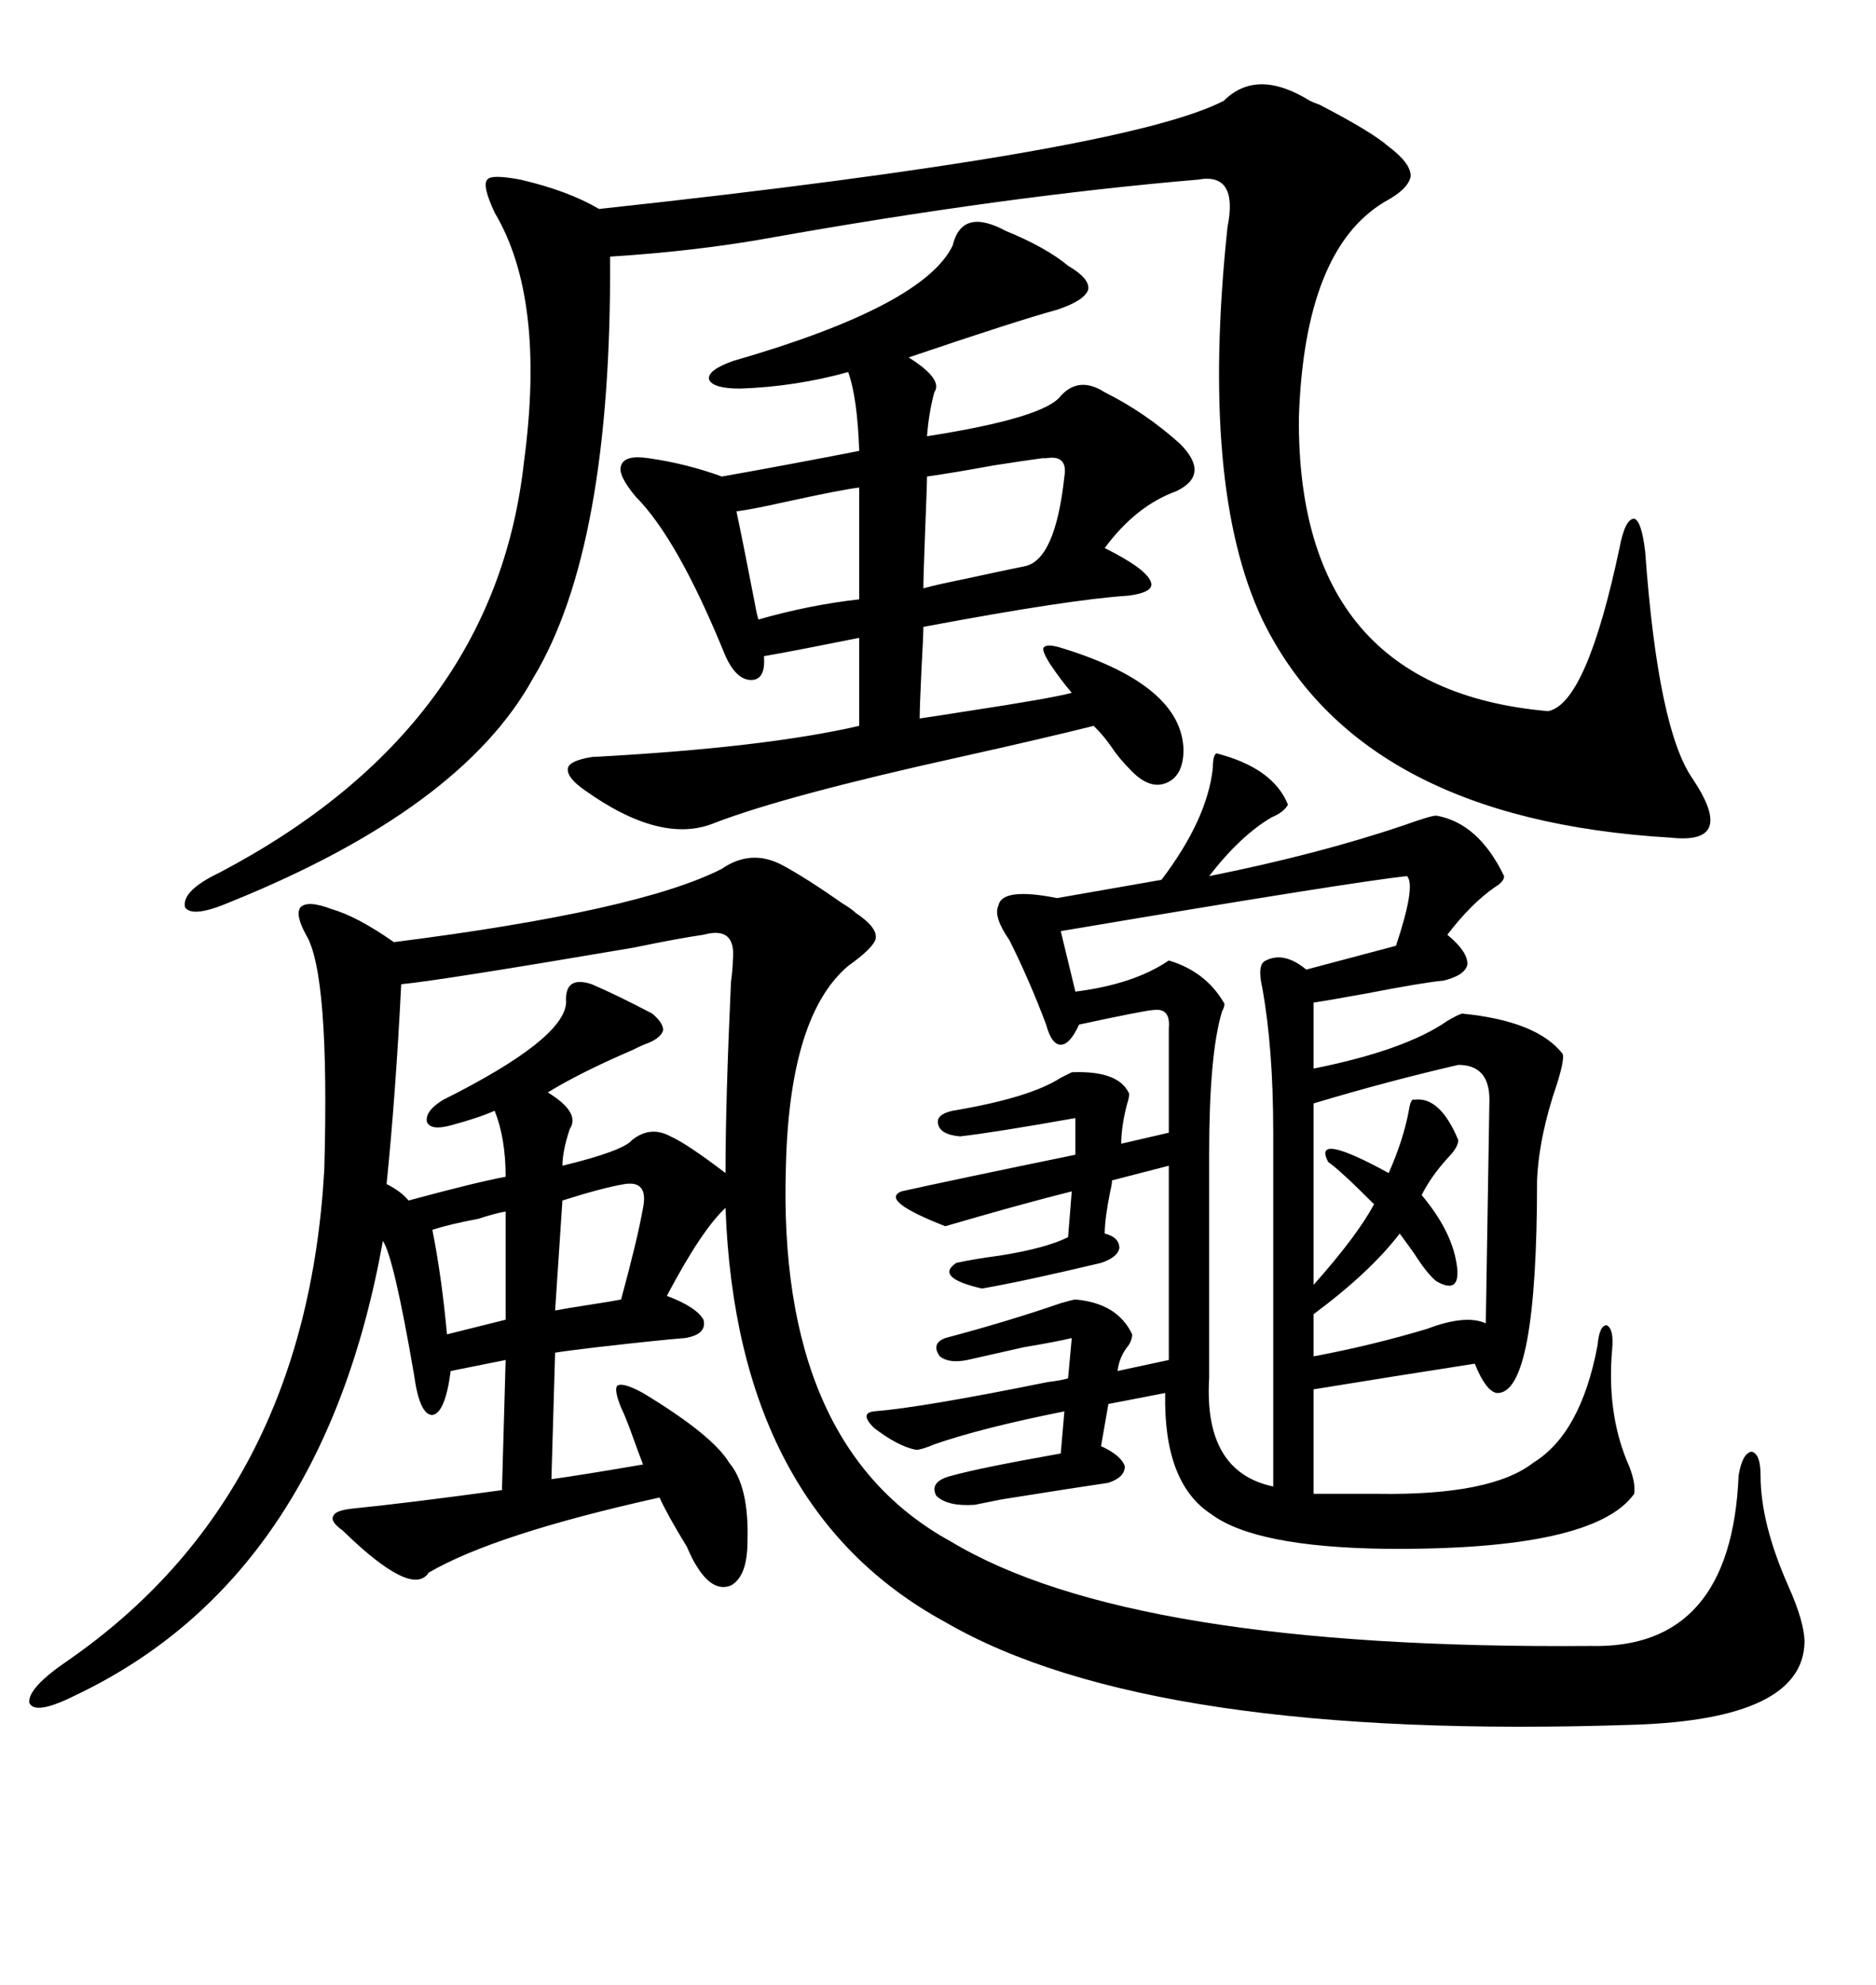 <svg xmlns="http://www.w3.org/2000/svg" xmlns:xlink="http://www.w3.org/1999/xlink" width="300" height="317.285"><path d="M261.33 275.68L261.33 275.68Q183.98 278.32 151.17 259.28L151.17 259.28Q117.77 241.11 116.02 193.07L116.02 193.07Q112.21 196.58 106.64 207.13L106.64 207.13Q111.33 208.89 112.50 210.94L112.50 210.94Q113.09 213.28 109.57 213.87L109.57 213.87Q105.76 214.16 95.51 215.33L95.51 215.33Q90.53 215.92 88.77 216.21L88.77 216.21L88.18 236.43Q92.58 235.84 102.83 234.08L102.83 234.08Q102.25 232.62 100.78 228.52L100.78 228.52Q99.90 226.17 99.32 225L99.32 225Q98.14 222.07 98.73 221.48L98.73 221.48Q99.61 220.90 102.83 222.66L102.83 222.66Q113.96 229.39 116.60 233.79L116.60 233.79Q119.82 237.60 119.53 246.39L119.53 246.39Q119.53 251.95 116.89 253.42L116.89 253.42Q113.96 254.59 111.33 250.20L111.33 250.20Q110.74 249.32 109.86 247.27L109.86 247.27Q106.64 241.99 105.47 239.36L105.47 239.36Q79.10 245.21 68.55 251.37L68.55 251.37Q65.92 255.47 54.79 244.63L54.79 244.63Q52.73 243.16 53.32 242.29L53.32 242.29Q53.61 241.41 56.54 241.11L56.54 241.11Q65.33 240.23 80.27 238.18L80.27 238.18L80.86 217.38L72.07 219.14Q71.19 225.88 69.14 226.17L69.14 226.17Q67.09 226.17 66.21 219.73L66.21 219.73Q62.99 200.98 61.23 198.34L61.23 198.34Q51.56 252.25 12.01 271.00L12.01 271.00Q5.57 274.22 4.69 272.17L4.69 272.17Q4.39 269.82 10.84 265.43L10.84 265.43Q48.93 239.06 51.86 186.91L51.86 186.91Q52.73 155.57 48.93 149.41L48.93 149.41Q47.17 146.19 48.05 145.02L48.05 145.02Q49.22 143.85 53.03 145.31L53.03 145.31Q57.13 146.48 62.99 150.59L62.99 150.59Q102.25 145.61 115.43 138.87L115.43 138.87Q120.12 135.64 125.10 138.28L125.10 138.28Q128.91 140.33 134.77 144.43L134.77 144.43Q136.23 145.31 136.82 145.90L136.82 145.90Q140.33 148.24 140.04 150L140.04 150Q139.75 151.46 135.64 154.39L135.64 154.39Q126.27 162.30 125.68 186.33L125.68 186.33Q124.22 231.15 152.05 246.39L152.05 246.39Q180.76 263.67 254.30 263.09L254.30 263.09Q276.86 263.67 278.03 235.84L278.03 235.84Q278.61 232.32 280.08 232.03L280.08 232.03Q281.54 232.32 281.54 235.84L281.54 235.84Q281.54 243.46 285.94 253.42L285.94 253.42Q288.57 259.28 288.57 262.50L288.57 262.50Q288.28 274.80 261.33 275.68ZM139.75 225.59L139.75 225.59Q147.36 225 167.58 220.90L167.58 220.90Q169.92 220.61 170.80 220.31L170.80 220.31L171.39 213.87Q169.04 214.45 163.77 215.33L163.77 215.33Q157.32 216.80 154.69 217.38L154.69 217.38Q151.76 217.97 150.29 216.80L150.29 216.80Q148.83 214.75 151.17 213.87L151.17 213.87Q161.13 211.23 169.63 208.30L169.63 208.30Q171.68 207.71 171.97 207.71L171.97 207.71Q178.71 208.30 181.05 213.28L181.05 213.28Q181.05 214.16 180.47 215.04L180.47 215.04Q179.00 216.80 178.71 219.14L178.71 219.14L186.91 217.38L186.91 186.33L177.83 188.67Q177.83 189.26 177.54 190.43L177.54 190.43Q176.66 194.82 176.66 197.17L176.66 197.17Q179.00 197.75 179.00 199.51L179.00 199.51Q178.71 200.98 176.07 201.86L176.07 201.86Q163.77 204.79 157.03 205.96L157.03 205.96Q149.41 204.20 152.93 201.86L152.93 201.86Q155.57 201.27 159.96 200.68L159.96 200.68Q167.29 199.51 170.80 197.75L170.80 197.75L171.39 190.43Q163.18 192.48 151.17 196.00L151.17 196.00Q140.63 191.89 144.14 190.43L144.14 190.43Q152.05 188.67 171.97 184.57L171.97 184.57L171.97 178.71Q158.79 181.05 153.52 181.64L153.52 181.64Q150.29 181.35 150 179.59L150 179.59Q149.71 178.13 152.34 177.54L152.34 177.54Q164.65 175.49 169.63 172.27L169.63 172.27Q170.80 171.68 171.39 171.39L171.39 171.39Q178.71 171.09 180.47 174.61L180.47 174.61Q180.76 174.90 180.18 176.66L180.18 176.66Q179.30 180.18 179.30 182.81L179.30 182.81L186.91 181.05L186.91 164.36Q187.21 161.13 184.57 161.43L184.57 161.43Q183.40 161.43 172.56 163.77L172.56 163.77Q171.09 166.99 169.63 166.99L169.63 166.99Q168.16 166.99 167.29 163.77L167.29 163.77Q164.65 156.74 161.43 150.29L161.43 150.29Q158.79 146.48 159.67 144.73L159.67 144.73Q160.25 141.80 169.04 143.55L169.04 143.55L185.74 140.63Q193.07 130.96 193.95 122.75L193.95 122.75Q193.95 120.70 194.53 120.41L194.53 120.41Q203.61 122.75 205.96 128.61L205.96 128.61Q205.37 129.79 203.32 130.66L203.32 130.66Q198.34 133.59 193.36 140.04L193.36 140.04Q210.94 136.52 224.71 131.84L224.71 131.84Q228.81 130.37 229.69 130.37L229.69 130.37Q236.43 131.54 240.53 140.04L240.53 140.04Q240.53 140.92 239.06 141.80L239.06 141.80Q235.25 144.43 231.45 149.41L231.45 149.41Q234.67 152.05 234.67 154.10L234.67 154.10Q234.38 155.86 230.86 156.74L230.86 156.74Q227.64 157.03 218.55 158.79L218.55 158.79Q212.11 159.96 210.06 160.25L210.06 160.25L210.06 170.80Q224.71 167.87 231.45 163.18L231.45 163.18Q232.91 162.30 233.79 162.01L233.79 162.01Q245.80 163.18 249.90 168.46L249.90 168.46Q250.20 169.34 249.02 173.14L249.02 173.14Q246.09 181.64 245.80 188.67L245.80 188.67Q245.80 222.95 239.36 222.66L239.36 222.66Q237.60 222.36 235.84 217.97L235.84 217.97Q222.66 220.02 210.06 222.07L210.06 222.07L210.06 238.77L220.31 238.77Q238.48 239.06 245.21 233.79L245.21 233.79Q252.83 229.10 255.47 215.04L255.47 215.04Q255.76 211.82 256.93 211.82L256.93 211.82Q258.11 212.40 257.81 215.63L257.81 215.63Q256.93 225.59 260.16 233.50L260.16 233.50Q261.62 236.72 261.33 238.77L261.33 238.77Q254.88 247.85 221.48 247.56L221.48 247.56Q200.68 247.27 193.65 241.99L193.65 241.99Q186.04 237.01 186.33 222.66L186.33 222.66L177.25 224.41L176.07 231.15Q179.30 232.62 179.88 234.38L179.88 234.38Q179.88 236.13 177.25 237.01L177.25 237.01Q173.14 237.60 160.25 239.65L160.25 239.65Q157.32 240.23 155.86 240.53L155.86 240.53Q151.46 240.82 149.71 239.06L149.71 239.06Q148.54 236.72 152.34 235.84L152.34 235.84Q156.45 234.67 169.63 232.32L169.63 232.32L170.21 225.59Q157.03 228.22 149.41 230.86L149.41 230.86Q147.36 231.74 146.48 231.74L146.48 231.74Q143.55 231.15 139.75 228.22L139.75 228.22Q137.40 225.88 139.75 225.59ZM195.70 16.11L195.70 16.11Q200.98 10.84 209.47 16.11L209.47 16.11Q210.06 16.41 210.94 16.70L210.94 16.70Q219.43 21.09 222.07 23.44L222.07 23.44Q225.59 26.07 225.59 28.13L225.59 28.13Q225.29 30.18 221.48 32.23L221.48 32.23Q208.59 39.84 207.71 66.80L207.71 66.80Q207.42 110.16 247.56 113.67L247.56 113.67Q253.71 112.50 258.98 87.60L258.98 87.60Q259.86 82.91 261.33 82.91L261.33 82.91Q262.50 83.20 263.09 88.18L263.09 88.18Q265.14 116.60 270.70 124.51L270.70 124.51Q274.22 129.79 273.34 132.13L273.34 132.13Q272.46 134.47 267.19 133.89L267.19 133.89Q217.38 130.96 201.86 99.02L201.86 99.02Q191.89 77.93 196.29 36.33L196.29 36.33Q198.05 27.54 191.60 28.71L191.60 28.71Q160.55 31.35 122.75 38.09L122.75 38.09Q111.33 40.14 97.56 41.02L97.56 41.02Q97.85 87.60 85.25 108.40L85.25 108.40Q73.83 129.20 36.91 144.14L36.91 144.14Q30.76 146.78 29.59 145.02L29.59 145.02Q29.00 142.38 35.16 139.45L35.16 139.45Q79.10 116.31 83.79 73.83L83.79 73.83Q87.30 47.75 79.10 33.98L79.10 33.98Q77.05 29.59 77.93 28.71L77.93 28.71Q78.52 27.83 83.20 28.71L83.20 28.71Q90.82 30.47 95.80 33.40L95.80 33.40Q179.88 24.32 195.70 16.11ZM160.84 36.91L160.84 36.91Q167.29 39.55 170.80 42.48L170.80 42.48Q174.32 44.53 174.02 46.29L174.02 46.29Q173.44 48.05 169.04 49.51L169.04 49.51Q162.60 51.27 145.31 57.13L145.31 57.13Q150.88 60.64 149.41 62.70L149.41 62.70Q148.54 65.92 148.24 69.73L148.24 69.73Q166.99 66.80 169.63 63.28L169.63 63.28Q172.56 60.06 176.66 62.70L176.66 62.70Q183.11 65.92 188.67 70.90L188.67 70.90Q193.65 75.88 188.09 78.52L188.09 78.52Q181.64 80.86 176.66 87.60L176.66 87.60Q183.11 90.82 183.98 92.87L183.98 92.87Q184.86 94.63 180.47 95.21L180.47 95.21Q171.09 95.80 147.66 100.20L147.66 100.20Q147.66 101.66 147.36 106.93L147.36 106.93Q147.07 113.09 147.07 114.84L147.07 114.84Q149.12 114.55 154.69 113.67L154.69 113.67Q168.16 111.62 171.39 110.74L171.39 110.74Q169.63 108.69 167.87 106.05L167.87 106.05Q166.41 103.71 166.99 103.42L166.99 103.42Q167.58 102.83 170.21 103.71L170.21 103.71Q188.96 109.57 189.26 119.82L189.26 119.82Q189.26 123.93 186.62 125.10L186.62 125.10Q183.98 126.27 181.05 123.34L181.05 123.34Q179.00 121.29 177.83 119.53L177.83 119.53Q176.66 117.77 174.90 116.02L174.90 116.02Q166.70 118.07 153.52 121.00L153.52 121.00Q125.68 127.15 114.26 131.54L114.26 131.54Q105.76 135.06 93.46 126.27L93.46 126.27Q90.53 124.22 90.82 122.75L90.82 122.75Q91.11 121.58 94.63 121.00L94.63 121.00Q122.17 119.53 137.40 116.02L137.40 116.02L137.40 101.95Q125.68 104.30 122.17 104.88L122.17 104.88Q122.46 108.69 120.12 108.69L120.12 108.69Q117.77 108.69 116.02 104.88L116.02 104.88Q108.40 86.13 101.66 79.39L101.66 79.39Q98.73 75.88 99.32 74.41L99.32 74.41Q99.90 72.66 103.71 73.24L103.71 73.24Q109.86 74.12 115.43 76.17L115.43 76.17Q125.39 74.41 137.40 72.07L137.40 72.07Q137.11 63.57 135.64 59.47L135.64 59.47Q127.15 61.82 118.36 62.11L118.36 62.11Q113.96 62.11 113.38 60.64L113.38 60.64Q113.09 59.18 117.19 57.71L117.19 57.71Q147.66 48.93 152.34 39.26L152.34 39.26Q153.81 33.11 160.84 36.91ZM112.50 149.41L112.50 149.41Q108.40 150 101.37 151.46L101.37 151.46Q70.31 156.74 64.16 157.32L64.16 157.32Q63.28 174.90 61.82 189.26L61.82 189.26Q64.16 190.43 65.33 191.89L65.33 191.89Q76.17 188.96 80.86 188.09L80.86 188.09Q80.86 181.93 79.10 177.54L79.10 177.54Q76.46 178.71 72.07 179.88L72.07 179.88Q68.85 180.76 68.26 179.30L68.26 179.30Q67.97 177.54 70.90 175.78L70.90 175.78Q90.23 166.11 90.53 160.25L90.53 160.25Q90.23 155.86 94.63 157.32L94.63 157.32Q98.73 159.08 104.30 162.01L104.30 162.01Q106.05 163.48 106.05 164.65L106.05 164.65Q105.76 165.82 103.71 166.70L103.71 166.70Q102.83 166.99 101.07 167.87L101.07 167.87Q92.87 171.39 87.60 174.61L87.60 174.61Q92.87 177.83 91.11 180.47L91.11 180.47Q89.94 183.98 89.94 186.33L89.94 186.33Q99.61 183.98 101.07 182.23L101.07 182.23Q104.00 179.88 107.23 181.64L107.23 181.64Q109.86 182.81 116.02 187.50L116.02 187.50Q116.02 176.07 116.89 157.03L116.89 157.03Q117.19 154.69 117.19 153.52L117.19 153.52Q117.77 147.95 112.50 149.41ZM202.44 153.52L202.44 153.52Q205.37 152.05 208.89 154.98L208.89 154.98L223.24 151.17Q226.46 141.50 225 140.04L225 140.04Q216.50 140.92 169.63 148.83L169.63 148.83L171.97 158.50Q181.35 157.32 186.91 153.52L186.91 153.52Q192.77 155.27 195.70 160.25L195.70 160.25Q196.00 160.55 195.41 161.72L195.41 161.72Q193.36 168.46 193.36 184.57L193.36 184.57L193.36 220.31Q192.48 235.25 203.61 237.60L203.61 237.60L203.61 181.05Q203.61 167.58 201.86 157.91L201.86 157.91Q200.98 154.10 202.44 153.52ZM233.20 170.21L233.20 170.21Q221.78 172.85 210.06 176.37L210.06 176.37L210.06 205.37Q217.09 197.46 219.73 192.48L219.73 192.48Q214.16 186.91 212.40 185.74L212.40 185.74Q209.77 180.76 222.07 187.50L222.07 187.50Q224.41 182.23 225.29 177.54L225.29 177.54Q225.59 175.49 226.17 175.78L226.17 175.78Q230.27 175.20 233.20 182.23L233.20 182.23Q233.20 183.40 231.45 185.16L231.45 185.16Q228.81 188.09 227.34 191.02L227.34 191.02Q232.03 196.58 232.91 201.86L232.91 201.86Q233.79 207.13 229.69 204.79L229.69 204.79Q228.22 203.61 226.17 200.39L226.17 200.39Q224.71 198.34 223.83 197.17L223.83 197.17Q219.14 203.32 210.06 210.06L210.06 210.06L210.06 216.80Q219.43 215.04 228.22 212.40L228.22 212.40Q234.38 210.06 237.60 211.52L237.60 211.52L238.18 175.78Q238.18 170.21 233.20 170.21ZM166.70 73.24L166.70 73.24Q164.36 73.54 158.79 74.41L158.79 74.41Q152.34 75.59 148.24 76.17L148.24 76.17Q148.24 77.64 147.95 84.67L147.95 84.67Q147.66 92.29 147.66 94.04L147.66 94.04Q149.71 93.46 154.10 92.58L154.10 92.58Q160.84 91.11 163.77 90.53L163.77 90.53Q168.75 89.65 170.21 76.17L170.21 76.17Q170.80 72.66 167.29 73.24L167.29 73.24Q166.99 73.24 166.70 73.24ZM137.40 95.80L137.40 77.93Q134.77 78.22 125.39 80.27L125.39 80.27Q120.12 81.45 117.77 81.74L117.77 81.74Q118.65 85.84 120.70 96.39L120.70 96.39Q121.00 98.14 121.29 99.02L121.29 99.02Q129.49 96.68 137.40 95.80L137.40 95.80ZM99.90 189.26L99.90 189.26Q96.39 189.84 89.94 191.89L89.94 191.89L88.77 209.47Q90.23 209.18 94.04 208.59L94.04 208.59Q97.85 208.01 99.32 207.71L99.32 207.71Q101.95 198.05 102.83 193.07L102.83 193.07Q103.71 188.67 99.90 189.26ZM80.86 210.94L80.86 193.65Q79.10 193.95 76.46 194.82L76.46 194.82Q71.78 195.70 69.14 196.58L69.14 196.58Q70.61 203.91 71.48 213.28L71.48 213.28L80.86 210.94Z"/></svg>
